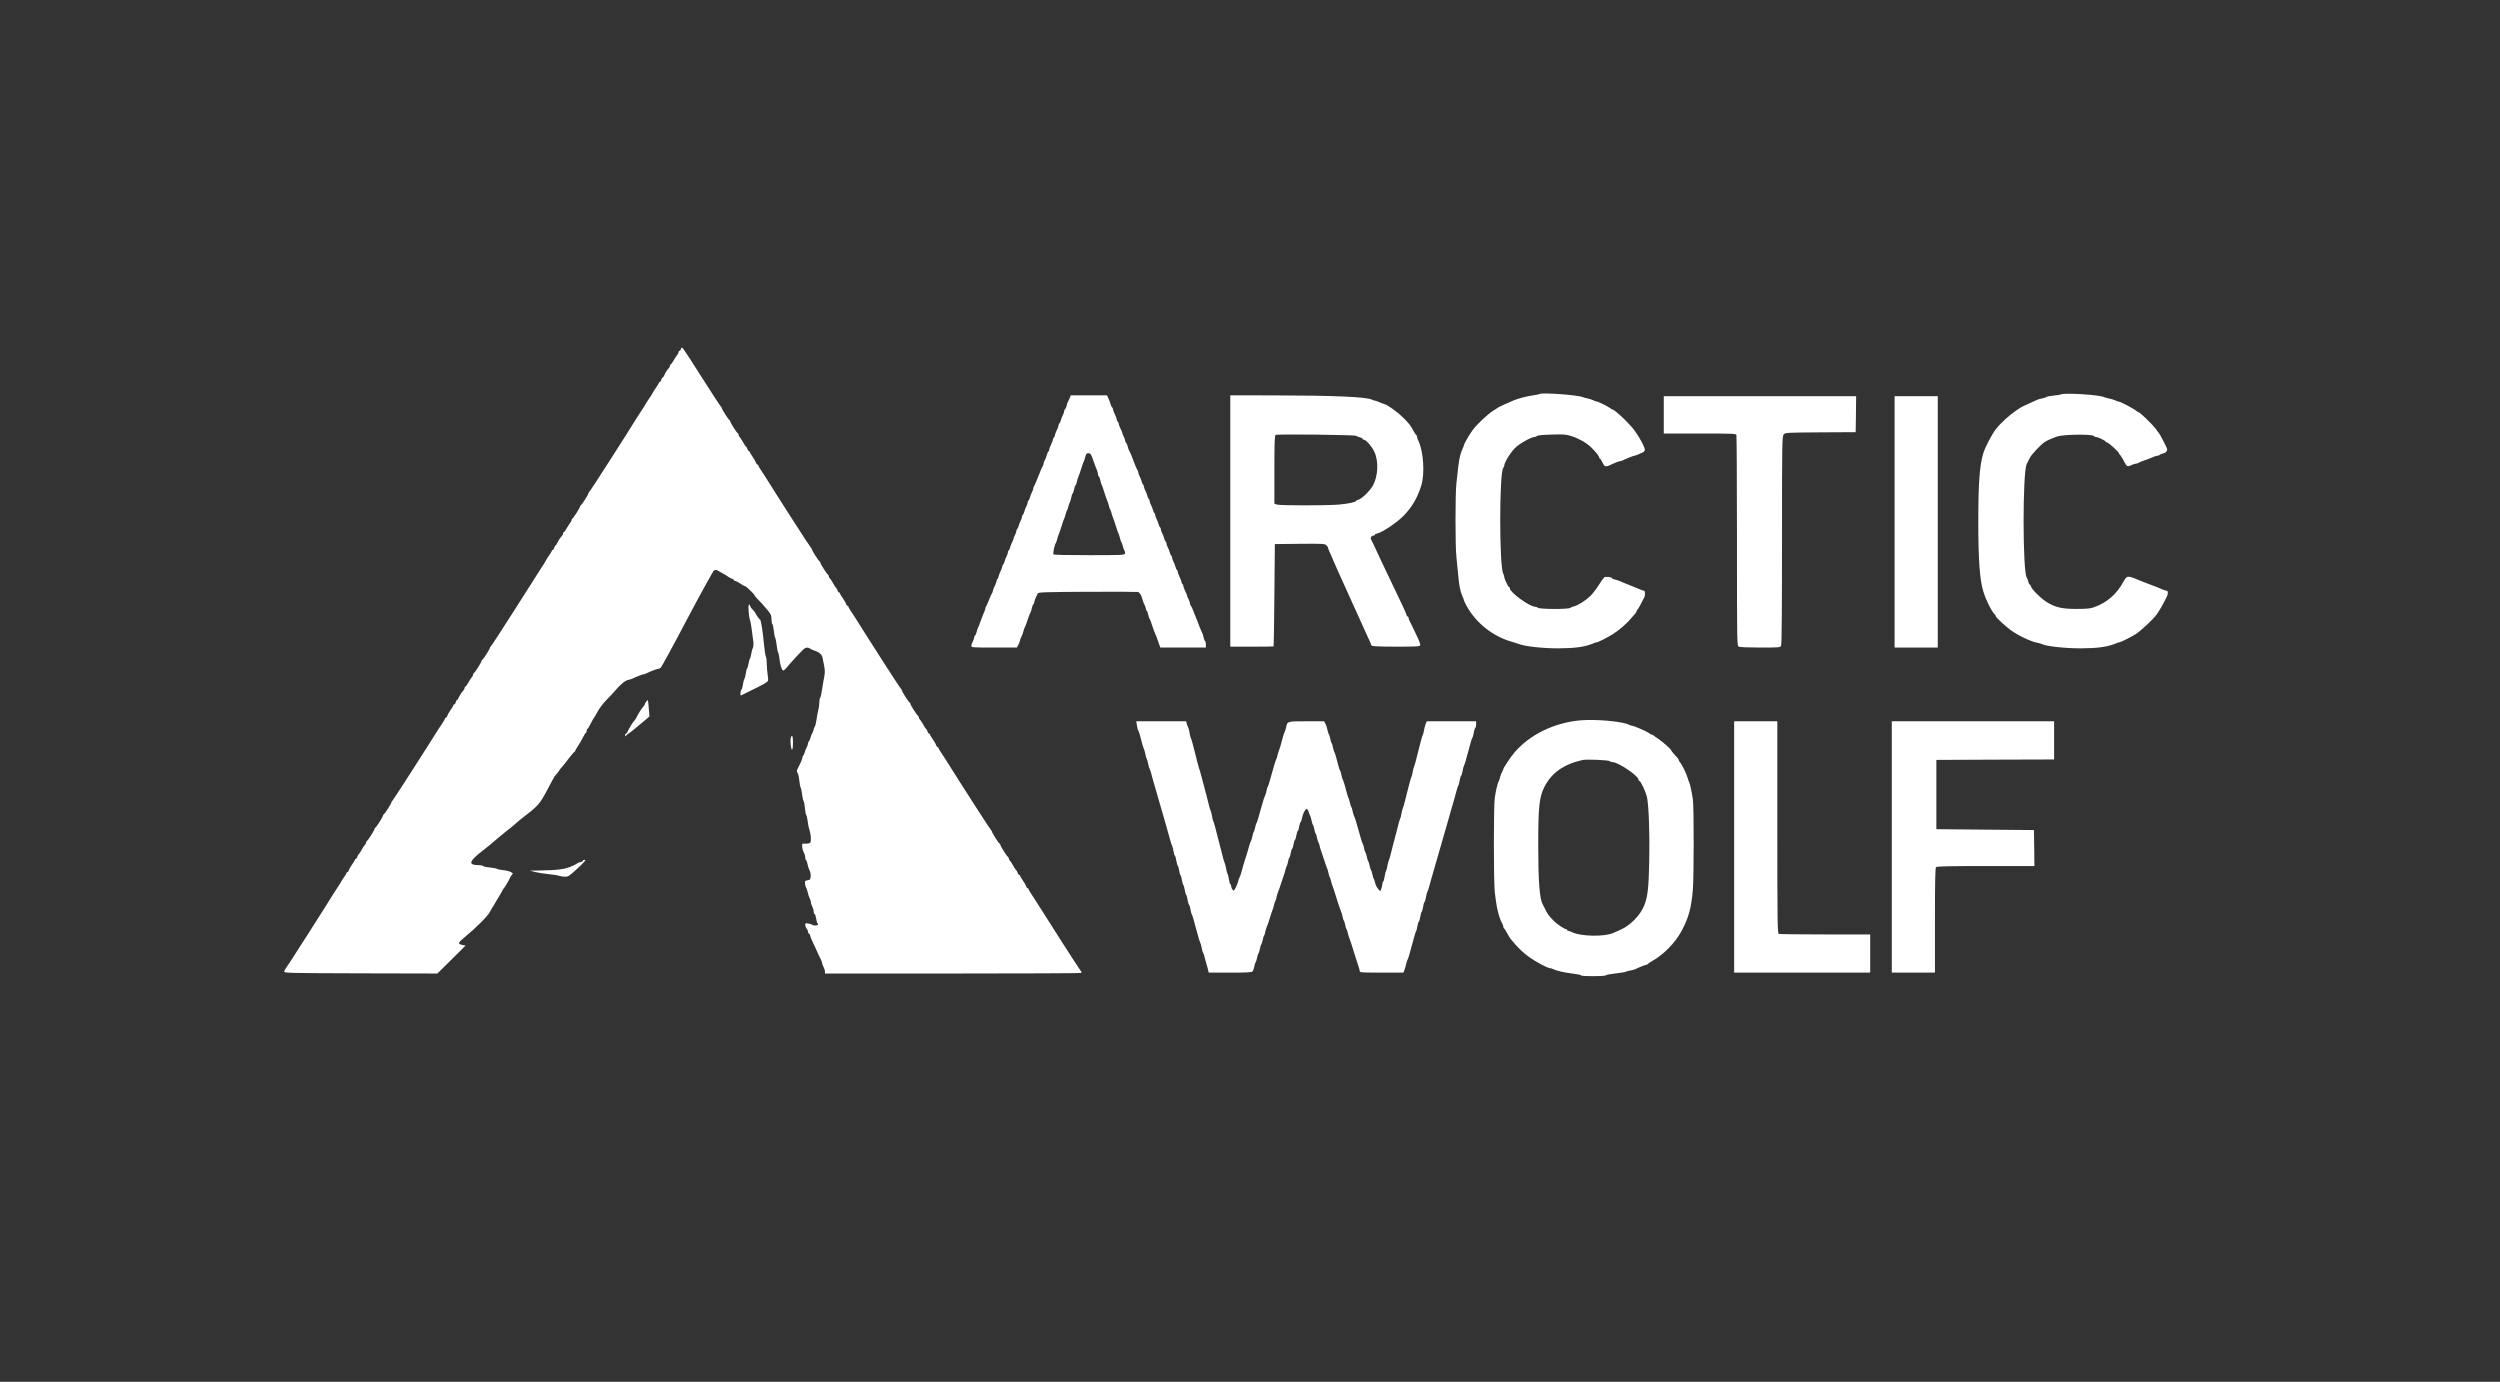 <svg width="3414" height="1887" viewBox="0 0 3414 1887" fill="none" xmlns="http://www.w3.org/2000/svg">
<rect x="0" y="0" width="3414" height="1887" fill="#333333" stroke="none"/>
<path d="M929.847 476.634C929.462 477.968 928.437 479.181 927.796 479.181C927.155 479.181 926.643 479.909 926.643 480.879C926.643 481.85 925.874 483.426 925.105 484.275C924.209 485.124 922.03 488.521 920.237 491.674C918.57 494.828 916.648 497.375 916.136 497.375C915.495 497.375 915.111 498.103 915.111 499.073C915.111 500.044 914.342 501.62 913.573 502.469C911.01 505.016 908.832 508.534 907.294 512.173C906.526 514.113 905.373 515.569 904.86 515.569C904.348 515.569 903.451 516.903 903.066 518.601C902.554 520.299 901.657 521.634 901.016 521.634C900.247 521.634 899.735 522.119 899.735 522.846C899.735 523.453 898.197 526 896.404 528.547C894.609 531.094 892.559 534.248 891.918 535.582C890.509 538.251 889.099 540.555 883.974 547.954C882.052 550.865 880.514 553.412 880.514 553.655C880.514 554.019 878.848 556.566 876.798 559.477C874.876 562.388 871.801 566.997 870.136 569.787C860.526 585.797 805.555 671.551 804.658 671.794C804.146 672.037 803.633 672.764 803.633 673.492C803.633 675.068 794.536 689.503 793.126 689.987C792.614 690.231 792.102 690.958 792.102 691.686C792.102 693.262 783.004 707.697 781.595 708.181C781.081 708.424 780.569 709.394 780.569 710.243C780.569 711.214 779.8 712.67 779.032 713.518C778.135 714.367 775.956 717.764 774.163 720.918C772.497 724.071 770.574 726.618 770.062 726.618C769.421 726.618 769.037 727.346 769.037 728.317C769.037 729.286 768.268 730.864 767.499 731.713C765.065 734.259 762.759 737.777 760.964 741.416C760.196 743.356 759.17 744.812 758.658 744.812C758.146 744.812 757.377 746.147 756.992 747.845C756.48 749.542 755.583 750.876 754.942 750.876C754.173 750.876 753.661 751.362 753.661 752.089C753.661 752.696 752.123 755.244 750.33 757.79C748.536 760.337 746.485 763.491 745.844 764.825C745.076 766.159 743.922 768.343 743.025 769.677C742.128 771.012 739.95 774.287 738.285 776.954C734.184 783.14 737.131 778.531 701.638 834.569C684.852 860.889 670.758 882.601 670.117 882.843C669.605 883.086 669.091 883.814 669.091 884.541C669.091 886.118 659.995 900.551 658.584 901.037C658.072 901.28 657.56 902.007 657.56 902.735C657.56 904.312 648.462 918.745 647.053 919.231C646.54 919.474 646.028 920.443 646.028 921.293C646.028 922.263 645.258 923.718 644.49 924.567C643.593 925.416 641.415 928.813 639.621 931.966C637.955 935.12 636.033 937.668 635.521 937.668C634.88 937.668 634.495 938.395 634.495 939.365C634.495 940.336 633.727 941.912 632.958 942.761C630.523 945.309 628.216 948.827 626.423 952.465C625.654 954.406 624.629 955.862 624.117 955.862C623.604 955.862 622.835 957.195 622.451 958.893C621.939 960.591 621.042 961.926 620.401 961.926C619.632 961.926 619.119 962.411 619.119 963.017C619.119 963.746 617.453 966.535 615.404 969.446C613.353 972.357 611.303 975.874 610.918 977.33C610.406 978.907 609.381 980.12 608.74 980.12C608.099 980.12 607.587 980.605 607.587 981.211C607.587 981.938 606.049 984.729 604.127 987.64C602.077 990.551 599.899 993.946 599.002 995.281C577.988 1028.88 536.344 1093.65 535.576 1093.89C535.063 1094.13 534.55 1094.86 534.55 1095.59C534.55 1097.17 525.453 1111.6 524.043 1112.09C523.531 1112.33 523.018 1113.06 523.018 1113.78C523.018 1115.36 513.921 1129.8 512.511 1130.28C511.998 1130.52 511.486 1131.25 511.486 1131.98C511.486 1133.55 502.388 1147.99 500.979 1148.47C500.466 1148.72 499.954 1149.69 499.954 1150.54C499.954 1151.51 499.186 1152.96 498.288 1153.81C497.391 1154.66 495.982 1156.72 495.085 1158.42C493.163 1162.18 490.6 1166.06 489.576 1166.91C489.062 1167.27 488.421 1168.73 487.909 1170.19C487.397 1171.76 486.372 1172.97 485.731 1172.97C485.09 1172.97 484.578 1173.46 484.578 1174.07C484.578 1174.79 482.912 1177.58 480.862 1180.5C478.811 1183.41 476.762 1186.92 476.377 1188.38C475.865 1189.96 474.839 1191.17 474.199 1191.17C473.558 1191.17 473.046 1191.65 473.046 1192.26C473.046 1192.99 471.38 1195.9 469.202 1198.81C467.151 1201.84 465.358 1204.51 465.358 1204.87C465.358 1205.36 463.692 1207.91 461.642 1210.82C459.72 1213.73 456.644 1218.34 454.979 1221.13C447.419 1233.74 390.527 1322.89 389.63 1323.38C389.117 1323.74 388.477 1325.08 388.22 1326.41C387.836 1328.84 388.605 1328.84 492.522 1329.2L597.209 1329.44L607.202 1319.62C612.713 1314.28 621.425 1305.67 626.423 1300.58L635.777 1291.23L631.805 1290.51C624.758 1289.05 625.014 1287.72 634.111 1280.2C650.897 1266.37 665.889 1251.21 669.091 1245.14C670.886 1241.75 672.551 1238.84 672.936 1238.47C673.321 1238.11 674.345 1236.53 675.114 1234.83C676.011 1233.14 678.446 1229.01 680.495 1225.74C682.674 1222.34 685.109 1218.34 685.749 1216.64C686.518 1215.06 687.544 1213.36 688.056 1213C689.081 1212.27 694.335 1203.42 697.154 1197.48C698.178 1195.41 699.588 1193.59 700.229 1193.59C700.997 1193.59 700.1 1192.62 698.434 1191.29C696.641 1190.08 692.156 1188.86 687.927 1188.38C683.828 1188.02 679.727 1187.17 678.958 1186.56C678.061 1185.95 673.704 1185.1 669.091 1184.62C664.607 1184.26 660.251 1183.28 659.61 1182.68C658.841 1181.95 656.791 1181.47 654.869 1181.47C638.467 1181.47 639.749 1176.61 659.866 1161.09C663.07 1158.66 666.657 1155.75 667.81 1154.78C673.321 1149.93 690.106 1135.98 693.181 1133.68C695.103 1132.34 699.204 1128.95 702.279 1126.28C705.354 1123.61 708.558 1120.82 709.326 1120.21C710.095 1119.48 713.555 1116.82 717.014 1114.15C734.697 1100.56 737.644 1097.17 747.382 1078.61C752.508 1068.78 757.121 1060.29 757.761 1059.57C758.402 1058.96 759.94 1057.02 761.349 1055.44C762.759 1053.87 763.912 1052.17 763.912 1051.8C763.912 1051.44 765.577 1049.38 767.499 1047.32C769.421 1045.13 771.856 1042.22 772.881 1040.77C777.109 1034.82 783.773 1026.82 784.67 1026.45C785.182 1026.21 785.694 1025.48 785.694 1025C785.694 1024.39 787.36 1021.6 789.283 1018.69C791.332 1015.78 794.28 1010.56 796.074 1007.05C797.74 1003.65 799.533 1000.74 800.046 1000.74C800.686 1000.74 801.071 999.648 801.071 998.435C801.071 997.101 801.583 995.766 802.224 995.281C802.993 994.917 805.043 991.521 806.965 987.64C808.886 983.88 810.681 980.483 811.193 980.12C811.578 979.756 813.884 975.996 816.191 971.63C818.497 967.263 823.623 960.47 827.723 956.346C831.695 952.344 837.333 946.279 840.151 943.004C847.583 934.271 853.735 929.298 858.09 928.449C860.141 927.964 862.704 927.236 863.857 926.629C867.829 924.567 877.824 920.687 879.233 920.687C879.874 920.687 881.54 920.201 882.821 919.474C887.049 917.29 897.044 913.408 898.709 913.408C899.606 913.408 901.272 912.681 902.298 911.832C903.322 910.983 919.723 881.024 938.559 845.121C957.523 809.34 973.925 779.502 975.206 778.895C976.615 778.167 978.41 778.167 980.075 779.138C986.61 782.534 995.195 787.75 995.835 788.477C996.22 788.962 997.758 789.69 999.424 790.175C1000.96 790.661 1002.24 791.631 1002.24 792.237C1002.24 792.844 1003.01 793.328 1003.91 793.328C1004.93 793.328 1008.14 794.906 1010.96 796.968C1013.9 798.908 1016.85 800.607 1017.62 800.607C1019.03 800.607 1030.43 811.644 1030.43 812.978C1030.43 813.584 1031.46 814.919 1032.74 816.132C1038.5 821.954 1044.53 828.503 1048.76 833.841C1052.73 838.693 1053.5 840.633 1053.5 845.484C1053.5 848.759 1054.01 851.67 1054.65 852.156C1055.29 852.519 1056.19 856.523 1056.7 861.01C1057.08 865.498 1057.98 870.107 1058.62 871.199C1059.26 872.291 1060.16 876.899 1060.67 881.508C1061.18 885.996 1062.08 890.363 1062.59 891.091C1063.23 891.818 1064.13 895.942 1064.52 900.188C1064.9 904.433 1066.18 909.892 1067.21 912.317C1069.51 917.412 1069.38 917.412 1078.48 906.737C1083.48 900.795 1090.91 892.91 1096.81 887.088C1100.14 883.934 1103.09 883.57 1106.67 885.996C1108.08 886.845 1110.64 888.058 1112.44 888.543C1118.33 890.242 1122.43 893.88 1123.2 897.884C1123.59 900.066 1124.61 905.282 1125.51 909.406C1126.66 915.47 1126.66 918.625 1125.51 924.567C1124.61 928.813 1123.33 936.575 1122.56 941.912C1121.79 947.249 1120.77 952.101 1120 952.829C1119.36 953.435 1118.85 956.346 1118.85 959.5C1118.85 962.532 1118.2 967.141 1117.44 969.81C1116.67 972.478 1115.51 978.421 1115 983.031C1114.36 987.64 1113.21 992.006 1112.44 992.734C1111.8 993.341 1111.16 994.796 1111.16 995.888C1111.16 996.858 1110.39 999.163 1109.36 1000.98C1108.34 1002.8 1107.18 1005.83 1106.67 1007.9C1106.16 1009.96 1105.26 1011.9 1104.62 1012.26C1103.98 1012.75 1103.47 1013.96 1103.47 1015.05C1103.47 1016.14 1102.7 1018.57 1101.67 1020.39C1100.65 1022.21 1099.5 1025.24 1098.98 1027.3C1098.47 1029.36 1097.57 1031.31 1096.93 1031.67C1096.29 1032.15 1095.78 1033.25 1095.78 1034.34C1095.78 1036.16 1093.6 1041.37 1089.63 1049.01C1087.96 1052.29 1087.84 1053.5 1089.12 1055.44C1090.02 1056.78 1091.17 1061.51 1091.55 1065.99C1091.94 1070.48 1092.83 1074.73 1093.35 1075.46C1093.99 1076.18 1094.88 1080.31 1095.27 1084.55C1095.78 1088.8 1096.68 1092.92 1097.32 1093.65C1097.96 1094.5 1098.73 1098.86 1099.24 1103.35C1099.63 1107.96 1100.39 1112.33 1101.03 1113.06C1101.67 1113.78 1102.44 1117.54 1102.96 1121.55C1103.34 1125.43 1104.49 1131.01 1105.52 1133.92C1106.54 1136.71 1107.31 1141.8 1107.31 1145.08C1107.31 1150.29 1106.93 1151.14 1104.49 1151.75C1102.83 1152.11 1100.14 1152.23 1098.34 1152.11C1095.4 1151.75 1095.14 1152.11 1095.52 1156.24C1095.65 1158.66 1096.68 1162.3 1097.7 1164.12C1098.73 1165.94 1099.63 1168.97 1099.63 1170.79C1099.63 1172.61 1100.14 1174.31 1100.78 1174.67C1101.42 1175.16 1102.32 1177.58 1102.83 1180.25C1103.34 1183.04 1104.49 1186.8 1105.65 1188.74C1106.67 1190.68 1107.31 1194.32 1107.06 1196.87C1106.67 1200.87 1106.16 1201.6 1102.83 1202.09C1099.37 1202.69 1098.98 1203.05 1099.37 1206.94C1099.63 1209.24 1100.39 1211.67 1100.91 1212.4C1101.55 1213 1102.32 1215.79 1102.96 1218.34C1103.47 1221.01 1104.62 1224.52 1105.52 1226.22C1106.54 1227.92 1107.31 1230.59 1107.31 1231.92C1107.31 1233.38 1108.21 1236.17 1109.24 1237.99C1110.26 1239.93 1111.16 1242.96 1111.16 1244.78C1111.16 1246.72 1111.67 1248.18 1112.44 1248.18C1113.08 1248.18 1113.98 1250.97 1114.49 1254.24C1115 1257.64 1115.9 1260.67 1116.41 1261.03C1117.05 1261.4 1117.31 1262.25 1116.92 1262.85C1115.9 1264.19 1110.77 1264.31 1109.24 1262.85C1108.47 1262.37 1106.03 1261.52 1103.85 1261.15C1100.14 1260.43 1099.63 1260.67 1099.63 1263.09C1099.63 1264.55 1100.52 1266.86 1101.55 1268.07C1102.57 1269.4 1103.47 1271.46 1103.47 1272.68C1103.47 1273.89 1103.98 1274.86 1104.62 1274.86C1105.26 1274.86 1106.16 1276.32 1106.54 1278.26C1107.06 1280.08 1108.21 1283.35 1109.36 1285.41C1110.39 1287.6 1112.05 1291.23 1113.21 1293.66C1118.08 1304.58 1119.36 1307.25 1121.02 1310.28C1121.92 1311.98 1122.69 1314.28 1122.69 1315.25C1122.69 1316.22 1123.59 1318.65 1124.61 1320.47C1125.64 1322.41 1126.53 1325.2 1126.53 1326.65V1329.44H1300.03C1395.49 1329.44 1474.55 1329.08 1475.7 1328.71C1476.85 1328.23 1477.37 1327.5 1476.73 1327.14C1475.83 1326.65 1432.78 1259.46 1413.17 1228.16C1412.27 1226.83 1410.1 1223.43 1408.17 1220.52C1406.12 1217.61 1404.59 1214.82 1404.59 1214.09C1404.59 1213.49 1404.07 1213 1403.43 1213C1402.79 1213 1401.77 1211.79 1401.25 1210.21C1400.87 1208.76 1398.82 1205.24 1396.77 1202.33C1394.72 1199.42 1393.05 1196.63 1393.05 1195.9C1393.05 1195.29 1392.54 1194.81 1391.9 1194.81C1391.26 1194.81 1390.23 1193.59 1389.72 1192.02C1389.21 1190.56 1388.57 1189.11 1388.06 1188.74C1387.03 1187.89 1384.47 1184.01 1382.55 1180.25C1381.65 1178.55 1380.24 1176.49 1379.34 1175.64C1378.45 1174.79 1377.68 1173.34 1377.68 1172.37C1377.68 1171.52 1377.17 1170.55 1376.65 1170.31C1375.24 1169.82 1366.14 1155.39 1366.14 1153.81C1366.14 1153.08 1365.63 1152.36 1365.12 1152.11C1363.71 1151.63 1354.61 1137.19 1354.61 1135.62C1354.61 1134.89 1354.1 1134.16 1353.59 1133.92C1352.82 1133.68 1311.18 1068.91 1290.16 1035.31C1289.26 1033.97 1287.09 1030.58 1285.16 1027.67C1283.11 1024.75 1281.58 1021.97 1281.58 1021.24C1281.58 1020.63 1281.06 1020.15 1280.42 1020.15C1279.78 1020.15 1278.76 1018.93 1278.24 1017.36C1277.86 1015.9 1275.81 1012.38 1273.76 1009.47C1271.71 1006.56 1270.04 1003.77 1270.04 1003.04C1270.04 1002.44 1269.53 1001.95 1268.89 1001.95C1268.25 1001.95 1267.23 1000.74 1266.71 999.163C1266.2 997.707 1265.56 996.252 1265.05 995.888C1264.02 995.039 1261.46 991.157 1259.54 987.397C1258.64 985.699 1257.23 983.637 1256.33 982.789C1255.44 981.938 1254.67 980.483 1254.67 979.513C1254.67 978.664 1254.16 977.694 1253.64 977.451C1252.23 976.965 1243.14 962.532 1243.14 960.955C1243.14 960.228 1242.62 959.5 1242.11 959.257C1240.7 958.773 1231.6 944.338 1231.6 942.761C1231.6 942.034 1231.09 941.306 1230.58 941.063C1229.81 940.821 1188.17 876.051 1167.15 842.453C1166.25 841.118 1164.08 837.722 1162.16 834.811C1160.1 831.9 1158.57 829.11 1158.57 828.383C1158.57 827.776 1158.05 827.291 1157.41 827.291C1156.77 827.291 1155.75 826.078 1155.24 824.501C1154.85 823.046 1152.8 819.528 1150.75 816.617C1148.7 813.706 1147.04 810.916 1147.04 810.189C1147.04 809.582 1146.52 809.097 1145.88 809.097C1145.24 809.097 1144.22 807.884 1143.7 806.307C1143.19 804.852 1142.55 803.396 1142.04 803.032C1141.01 802.183 1138.45 798.303 1136.53 794.542C1135.63 792.844 1134.22 790.782 1133.32 789.933C1132.43 789.084 1131.66 787.628 1131.66 786.658C1131.66 785.809 1131.15 784.839 1130.63 784.596C1129.22 784.111 1120.13 769.677 1120.13 768.101C1120.13 767.372 1119.61 766.645 1119.1 766.402C1117.69 765.917 1108.59 751.483 1108.59 749.907C1108.59 749.178 1108.08 748.451 1107.57 748.209C1106.8 747.965 1065.16 683.196 1044.14 649.597C1043.25 648.263 1041.07 644.866 1039.14 641.955C1037.1 639.045 1035.56 636.255 1035.56 635.527C1035.56 634.92 1035.04 634.436 1034.4 634.436C1033.76 634.436 1032.74 633.223 1032.23 631.646C1031.84 630.191 1029.79 626.674 1027.74 623.763C1025.69 620.85 1024.03 618.061 1024.03 617.333C1024.03 616.728 1023.51 616.242 1022.74 616.242C1022.1 616.242 1021.21 614.908 1020.69 613.21C1020.31 611.511 1019.54 610.177 1019.03 610.177C1018.64 610.177 1016.72 607.631 1015.06 604.476C1013.26 601.323 1011.08 597.927 1010.31 597.078C1009.42 596.229 1008.65 594.774 1008.65 593.803C1008.65 592.954 1008.14 591.983 1007.62 591.741C1006.21 591.256 997.117 576.822 997.117 575.245C997.117 574.518 996.605 573.789 996.091 573.547C994.682 573.062 985.584 558.628 985.584 557.051C985.584 556.323 985.072 555.596 984.56 555.353C983.919 555.11 972.643 537.766 959.317 516.782C946.119 495.798 934.202 477.604 933.049 476.27C930.871 474.087 930.744 474.087 929.847 476.634Z" fill="white"/>
<path d="M2102.66 538.007C2102.28 538.371 2098.3 539.22 2093.83 539.826C2084.72 541.161 2073.96 543.95 2067.04 546.74C2060.77 549.287 2046.02 556.08 2045.26 556.807C2044.87 557.171 2042.05 559.112 2038.85 561.053C2031.55 565.662 2016.3 579.974 2011.18 587.131C2006.56 593.438 1999.13 606.295 1999.13 607.992C1999.13 608.721 1998.23 610.905 1997.21 612.965C1994.52 618.667 1992.6 626.551 1991.32 638.074C1990.67 643.774 1989.65 653.599 1988.88 659.906C1987.21 674.704 1987.21 745.539 1988.88 760.578C1989.52 766.886 1990.67 778.045 1991.32 785.445C1992.47 799.635 1994.39 808.49 1997.34 814.796C1998.37 816.858 1999.13 819.042 1999.13 819.769C1999.13 820.376 2000.93 824.015 2003.1 828.017C2015.91 850.82 2037.83 868.287 2062.94 875.929C2067.69 877.262 2072.69 878.96 2074.09 879.446C2082.42 882.72 2106.39 885.389 2127.9 885.389C2150.84 885.268 2164.3 883.448 2175.57 878.718C2177.76 877.747 2180.06 877.02 2180.83 877.02C2182.49 877.02 2195.81 870.227 2202.35 866.103C2211.58 860.281 2222.22 850.942 2228.49 843.179C2230.29 840.996 2232.46 838.449 2233.36 837.599C2234.13 836.63 2234.9 835.417 2234.9 834.688C2234.9 834.082 2235.67 832.748 2236.56 831.899C2237.33 831.05 2239.38 827.533 2241.05 824.258C2242.72 820.862 2244.51 817.223 2245.28 816.131C2246.82 813.22 2246.82 806.67 2245.02 806.67C2243.87 806.67 2239.9 805.093 2229.14 800.606C2227.73 799.999 2223.75 798.422 2220.17 796.967C2216.7 795.633 2212.86 794.056 2211.83 793.449C2210.68 792.842 2207.99 791.994 2205.68 791.509C2203.37 791.145 2201.59 790.296 2201.59 789.689C2201.59 787.991 2192.61 787.021 2190.69 788.476C2189.67 789.325 2186.34 794.056 2183.13 799.15C2179.93 804.366 2174.81 810.916 2171.86 813.827C2165.45 820.013 2154.82 826.804 2149.56 828.017C2147.51 828.503 2145.07 829.473 2144.05 830.201C2141.36 832.141 2102.28 832.021 2100.1 829.959C2099.34 829.231 2097.54 828.503 2096.25 828.503C2088.83 828.503 2061.92 808.975 2061.92 803.637C2061.92 802.668 2061.4 801.819 2060.89 801.819C2059.62 801.819 2054.23 790.417 2054.23 787.749C2054.23 786.778 2053.58 784.838 2052.82 783.382C2047.31 773.557 2047.31 644.138 2052.95 638.801C2053.58 638.194 2054.23 636.739 2054.23 635.648C2054.23 631.645 2063.45 616.847 2069.48 611.268C2075.37 605.567 2091.01 596.835 2095.23 596.835C2096.39 596.835 2097.93 596.228 2098.83 595.379C2099.84 594.408 2107.02 593.802 2118.93 593.438C2135.85 592.953 2138.41 593.195 2146.23 595.622C2155.97 598.775 2166.48 604.719 2172.5 610.54C2178.91 616.726 2183.64 622.669 2183.64 624.368C2183.64 625.217 2184.16 625.944 2184.67 625.944C2185.32 625.944 2186.84 628.37 2188.25 631.403C2190.83 637.346 2192.61 637.952 2198.64 635.163C2204.53 632.252 2211.46 629.583 2212.98 629.583C2213.76 629.583 2215.42 629.097 2216.7 628.37C2220.42 626.43 2230.8 622.306 2232.09 622.306C2233.11 622.306 2239.38 619.758 2243.87 617.575C2244.89 616.969 2246.04 615.634 2246.18 614.543C2246.82 611.874 2239.9 598.653 2232.46 588.344C2225.93 579.125 2205.05 559.233 2201.97 559.233C2201.59 559.233 2200.17 558.506 2199.15 557.535C2196.46 555.352 2182.37 548.317 2180.57 548.317C2179.81 548.317 2177.62 547.589 2175.7 546.619C2173.77 545.649 2170.32 544.557 2168.01 544.072C2165.7 543.708 2162.63 542.859 2161.23 542.252C2154.3 539.341 2105.1 535.824 2102.66 538.007Z" fill="white"/>
<path d="M2814.7 538.493C2813.3 539.1 2808.31 539.949 2803.56 540.313C2798.82 540.798 2794.6 541.647 2794.21 542.254C2793.82 542.739 2791.51 543.588 2788.95 544.073C2786.39 544.437 2783.32 545.286 2782.17 545.892C2781.02 546.377 2775.51 548.925 2769.86 551.472C2764.22 554.019 2759.35 556.445 2758.97 556.809C2758.59 557.173 2755.51 559.234 2751.93 561.539C2744.88 566.148 2732.19 577.671 2726.04 585.434C2720.79 591.863 2711.05 610.177 2708.48 618.668C2703.36 635.042 2701.56 660.151 2701.56 711.456C2701.56 764.705 2703.49 791.752 2708.48 807.884C2712.07 819.528 2719.5 834.447 2724.12 839.177C2724.89 840.026 2725.65 841.24 2725.65 841.725C2725.65 843.181 2737.7 854.461 2745.52 860.282C2755.76 867.803 2772.81 875.93 2782.04 877.749C2784.47 878.112 2787.29 878.961 2788.44 879.568C2794.34 882.601 2819.96 885.39 2841.62 885.39C2864.56 885.269 2878 883.449 2889.29 878.719C2891.46 877.749 2893.77 877.021 2894.53 877.021C2895.95 877.021 2908.63 870.714 2915.69 866.469C2923.11 861.98 2940.28 845.97 2945.41 838.813C2949.51 832.871 2955.15 822.925 2959.12 814.555C2961.04 810.674 2960.78 806.671 2958.61 806.671C2957.46 806.671 2954.76 805.702 2944.13 801.213C2942.08 800.364 2937.08 798.423 2933.23 797.089C2929.39 795.634 2925.03 793.936 2923.62 793.329C2905.18 785.566 2904.67 785.566 2900.04 793.936C2890.31 811.766 2877.11 823.167 2858.91 829.474C2854.56 831.051 2848.79 831.536 2835.86 831.536C2816.63 831.536 2808.31 829.838 2796.77 823.289C2788.95 818.921 2774.61 805.216 2773.58 801.092C2773.19 799.515 2772.3 798.181 2771.78 798.181C2771.15 798.181 2770.25 796.361 2769.86 794.178C2769.35 792.116 2768.46 789.69 2767.81 788.963C2762.05 782.17 2761.91 644.503 2767.68 633.708C2768.32 632.374 2770.25 628.735 2771.91 625.339C2774.48 620.245 2786.39 607.63 2792.41 603.506C2795.49 601.444 2802.79 598.291 2809.58 595.987C2817.65 593.196 2856.35 592.712 2859.17 595.258C2859.95 596.107 2861.48 596.836 2862.51 596.836C2865.07 596.836 2875.58 601.929 2875.58 603.142C2875.58 603.628 2876.34 604.113 2877.24 604.113C2879.04 604.113 2893.51 617.092 2893.51 618.789C2893.51 619.274 2894.28 620.487 2895.31 621.336C2896.21 622.307 2898.63 626.189 2900.56 629.949C2904.14 637.347 2905.3 637.832 2910.94 635.042C2912.99 634.073 2915.55 633.222 2916.7 633.222C2917.74 633.222 2919.14 632.738 2919.91 632.253C2920.55 631.646 2924.77 629.827 2929.39 628.371C2934 626.794 2939.13 624.732 2940.93 623.883C2942.71 623.034 2945.15 622.307 2946.3 622.307C2947.46 622.307 2948.74 621.821 2949.25 621.215C2949.64 620.609 2951.69 619.759 2953.74 619.274C2957.83 618.425 2960.14 615.636 2959.25 612.603C2958.48 610.177 2949.51 592.712 2948.61 591.983C2948.22 591.62 2946.18 588.952 2944.13 585.919C2940.03 580.218 2922.21 562.874 2920.42 562.874C2919.77 562.874 2918.5 562.145 2917.6 561.296C2914.27 558.264 2895.56 548.318 2893 548.318C2892.23 548.318 2890.05 547.59 2888.26 546.62C2886.46 545.771 2882.75 544.679 2880.06 544.194C2877.49 543.709 2874.29 542.86 2873.14 542.254C2867.24 539.221 2820.48 536.189 2814.7 538.493Z" fill="white"/>
<path d="M1460.97 543.102C1460.2 545.043 1459.17 547.347 1458.53 548.318C1457.89 549.409 1456.99 551.956 1456.61 554.14C1456.1 556.202 1455.07 558.264 1454.43 558.627C1453.79 559.113 1453.28 560.326 1453.28 561.417C1453.28 562.508 1452.51 564.935 1451.48 566.754C1450.46 568.574 1449.3 571.605 1448.79 573.667C1448.28 575.73 1447.38 577.671 1446.74 578.034C1446.1 578.52 1445.59 579.733 1445.59 580.824C1445.46 581.916 1444.44 585.069 1443.03 587.737C1441.62 590.406 1440.59 593.559 1440.46 594.652C1440.46 595.743 1439.95 597.077 1439.18 597.441C1438.54 597.805 1437.9 599.139 1437.9 600.231C1437.77 601.323 1436.75 604.476 1435.34 607.145C1433.93 609.813 1432.9 612.966 1432.78 614.058C1432.78 615.15 1432.26 616.363 1431.62 616.848C1430.98 617.212 1430.09 619.153 1429.57 621.215C1429.06 623.277 1427.91 626.309 1426.88 628.128C1425.86 629.947 1425.09 632.252 1425.09 633.344C1425.09 634.314 1424.57 635.649 1424.06 636.376C1423.42 636.982 1420.73 643.168 1418.04 650.203C1415.35 657.238 1412.66 663.425 1412.02 664.152C1411.51 664.758 1410.99 666.093 1410.99 667.184C1410.99 668.155 1410.22 670.46 1409.2 672.279C1408.17 674.098 1407.02 677.13 1406.51 679.192C1406 681.254 1405.1 683.195 1404.46 683.559C1403.82 684.044 1403.3 685.257 1403.3 686.349C1403.3 687.44 1402.54 689.867 1401.51 691.685C1400.49 693.505 1399.33 696.537 1398.82 698.599C1398.31 700.662 1397.41 702.602 1396.77 702.966C1396.13 703.451 1395.62 704.664 1395.62 705.755C1395.62 706.848 1394.85 709.273 1393.82 711.092C1392.8 712.912 1391.64 715.945 1391.13 718.005C1390.62 720.067 1389.72 722.009 1389.08 722.373C1388.44 722.858 1387.93 724.071 1387.93 725.162C1387.93 726.254 1387.03 728.801 1386.01 730.742C1384.98 732.561 1384.08 734.744 1384.08 735.593C1384.08 736.321 1383.32 738.383 1382.29 740.203C1381.27 742.021 1380.11 745.054 1379.6 747.116C1379.09 749.178 1378.19 751.118 1377.55 751.483C1376.91 751.968 1376.4 753.18 1376.4 754.273C1376.4 755.364 1375.63 757.79 1374.6 759.609C1373.58 761.428 1372.42 764.461 1371.91 766.523C1371.4 768.585 1370.5 770.525 1369.86 770.89C1369.22 771.374 1368.71 772.588 1368.71 773.679C1368.58 774.771 1367.56 777.925 1366.15 780.593C1364.74 783.262 1363.71 786.415 1363.58 787.506C1363.58 788.598 1363.07 789.933 1362.3 790.297C1361.66 790.66 1361.02 791.995 1361.02 793.086C1360.89 794.177 1359.87 797.332 1358.46 800C1357.05 802.668 1356.02 805.7 1355.89 806.792C1355.89 807.762 1355.38 809.096 1354.87 809.824C1354.23 810.431 1352.44 814.433 1350.77 818.8C1349.1 823.166 1347.31 827.17 1346.67 827.776C1346.16 828.503 1345.64 829.716 1345.64 830.687C1345.64 831.657 1344.88 834.083 1343.85 836.145C1342.95 838.329 1340.77 843.544 1339.24 847.91C1337.7 852.277 1336.03 856.643 1335.39 857.614C1334.88 858.705 1333.98 861.252 1333.6 863.436C1333.09 865.498 1332.06 867.56 1331.42 867.924C1330.78 868.409 1330.27 869.622 1330.27 870.713C1330.27 871.805 1329.37 874.353 1328.35 876.293C1327.32 878.112 1326.42 880.781 1326.42 881.994C1326.42 884.177 1327.96 884.298 1357.56 884.298H1388.7L1390.88 880.053C1392.03 877.626 1393.05 875.08 1393.05 874.231C1393.05 873.382 1393.82 871.32 1394.85 869.5C1395.87 867.681 1397.03 864.407 1397.54 862.223C1398.05 860.039 1398.82 857.614 1399.33 857.007C1399.84 856.279 1401.64 851.67 1403.3 846.697C1404.84 841.724 1406.64 836.994 1407.28 836.387C1407.79 835.66 1408.56 833.112 1409.07 830.565C1409.58 828.139 1410.48 825.714 1411.12 825.35C1411.76 824.986 1412.27 823.894 1412.27 822.803C1412.27 821.226 1414.71 815.04 1417.27 810.309C1418.17 808.733 1427.27 808.491 1484.8 808.127C1521.32 808.005 1552.45 808.127 1553.86 808.369C1556.43 808.976 1558.73 812.857 1560.4 819.286C1560.91 821.226 1562.06 824.259 1562.96 825.956C1563.99 827.654 1564.75 830.081 1564.75 831.172C1564.75 832.263 1565.27 833.476 1565.91 833.84C1566.55 834.205 1567.45 836.63 1567.96 839.056C1568.47 841.603 1569.24 844.151 1569.75 844.878C1570.39 845.484 1572.19 850.215 1573.73 855.188C1575.39 860.161 1577.19 864.77 1577.56 865.498C1578.09 866.104 1579.75 870.713 1581.41 875.444L1584.48 884.298H1615.62H1646.76V880.174C1646.76 877.87 1646.25 875.686 1645.61 875.322C1644.97 874.959 1644.07 872.533 1643.56 870.107C1643.05 867.56 1642.27 864.891 1641.76 864.285C1641.25 863.556 1639.46 859.554 1637.79 855.188C1636.25 850.821 1634.2 845.606 1633.3 843.665C1632.41 841.603 1630.62 837.236 1629.47 833.962C1628.18 830.565 1626.64 827.412 1626 826.805C1625.49 826.077 1624.98 824.743 1624.98 823.773C1624.98 822.681 1624.08 820.255 1623.06 818.315C1622.03 816.495 1621.13 814.313 1621.13 813.464C1621.01 812.735 1619.98 809.946 1618.57 807.278C1617.16 804.609 1616.13 801.456 1616.01 800.363C1616.01 799.272 1615.5 797.938 1614.72 797.574C1614.08 797.21 1613.45 795.876 1613.45 794.784C1613.32 793.692 1612.3 790.539 1610.89 787.871C1609.47 785.202 1608.45 782.049 1608.32 780.957C1608.32 779.865 1607.81 778.652 1607.16 778.167C1606.53 777.803 1605.63 775.863 1605.11 773.801C1604.6 771.739 1603.45 768.706 1602.43 766.887C1601.4 765.068 1600.63 762.642 1600.63 761.55C1600.63 760.458 1600.12 759.246 1599.48 758.76C1598.84 758.397 1597.94 756.456 1597.43 754.393C1596.92 752.331 1595.77 749.3 1594.74 747.48C1593.72 745.661 1592.94 743.234 1592.94 742.143C1592.94 741.052 1592.43 739.839 1591.79 739.354C1591.14 738.99 1590.26 737.048 1589.74 734.986C1589.23 732.926 1588.07 729.893 1587.05 728.073C1586.02 726.254 1585.26 723.828 1585.26 722.736C1585.26 721.645 1584.75 720.432 1584.11 719.947C1583.46 719.583 1582.56 717.642 1582.05 715.58C1581.55 713.518 1580.39 710.486 1579.36 708.666C1578.34 706.848 1577.56 704.421 1577.56 703.33C1577.56 702.238 1577.06 701.025 1576.41 700.54C1575.77 700.176 1574.88 698.235 1574.36 696.173C1573.85 694.111 1572.7 691.079 1571.68 689.26C1570.65 687.44 1569.88 685.014 1569.88 683.923C1569.88 682.832 1569.37 681.619 1568.73 681.133C1568.09 680.77 1567.19 678.828 1566.68 676.766C1566.16 674.704 1565.01 671.673 1563.99 669.853C1562.96 668.033 1562.19 665.607 1562.19 664.516C1562.19 663.425 1561.68 662.211 1561.04 661.727C1560.4 661.362 1559.5 659.422 1558.99 657.36C1558.48 655.298 1557.32 652.265 1556.3 650.446C1555.27 648.626 1554.5 646.322 1554.5 645.352C1554.5 644.26 1553.99 642.926 1553.48 642.32C1552.84 641.591 1551.04 637.589 1549.38 633.223C1546.3 624.61 1543.48 617.939 1541.82 615.029C1541.18 613.937 1540.28 611.39 1539.9 609.207C1539.38 607.145 1538.36 605.083 1537.72 604.718C1537.08 604.234 1536.56 603.021 1536.56 601.929C1536.56 600.838 1535.67 598.29 1534.64 596.35C1533.62 594.53 1532.72 592.347 1532.72 591.497C1532.59 590.77 1531.57 587.98 1530.16 585.312C1528.75 582.644 1527.72 579.489 1527.6 578.398C1527.6 577.307 1527.08 575.972 1526.31 575.609C1525.67 575.245 1525.03 573.911 1525.03 572.819C1524.9 571.727 1523.88 568.574 1522.47 565.905C1521.06 563.237 1520.04 560.083 1519.91 558.991C1519.91 557.9 1519.4 556.687 1518.75 556.323C1518.11 555.959 1517.22 554.14 1516.7 552.32C1516.32 550.38 1514.91 546.862 1513.76 544.315L1511.71 539.827H1486.98H1462.25L1460.97 543.102ZM1492.87 628.371C1494.54 633.344 1496.71 639.166 1497.74 641.349C1498.64 643.411 1499.41 646.201 1499.41 647.535C1499.41 648.99 1499.92 650.325 1500.56 650.688C1501.2 651.052 1502.1 653.357 1502.61 655.783C1502.99 658.209 1503.89 661.12 1504.53 662.211C1505.17 663.303 1506.84 668.276 1508.38 673.249C1509.91 678.222 1511.71 683.195 1512.22 684.165C1512.73 685.257 1513.63 687.925 1514.14 690.23C1514.65 692.534 1515.55 694.96 1516.06 695.689C1516.58 696.295 1517.47 698.842 1517.98 701.146C1518.5 703.451 1519.4 706.119 1520.04 707.211C1520.55 708.181 1522.21 713.154 1523.75 718.127C1525.29 723.1 1527.08 728.073 1527.6 729.044C1528.11 730.135 1529.01 732.804 1529.52 735.108C1530.03 737.413 1530.93 739.839 1531.44 740.566C1531.95 741.172 1532.85 743.72 1533.36 746.025C1533.87 748.329 1534.9 751.118 1535.67 752.211C1536.44 753.302 1536.56 755.122 1536.18 756.213C1535.41 757.911 1530.54 758.153 1487.36 758.153C1455.33 758.153 1439.05 757.79 1438.54 756.941C1437.64 755.486 1440.21 743.841 1441.75 741.779C1442.26 741.052 1443.15 738.626 1443.67 736.321C1444.18 734.017 1445.08 731.348 1445.59 730.257C1446.1 729.286 1447.9 724.313 1449.43 719.34C1450.97 714.367 1452.64 709.394 1453.15 708.424C1453.79 707.332 1454.69 704.664 1455.2 702.359C1455.71 700.055 1456.61 697.507 1457.12 696.902C1457.63 696.173 1458.53 693.747 1459.04 691.443C1459.56 689.138 1460.45 686.592 1460.97 685.985C1461.48 685.257 1462.37 682.467 1462.89 679.677C1463.4 676.766 1464.17 674.219 1464.81 673.855C1465.45 673.491 1466.22 671.066 1466.73 668.397C1467.24 665.729 1468.01 663.303 1468.65 662.94C1469.17 662.576 1470.06 660.392 1470.58 657.966C1470.96 655.541 1471.86 652.63 1472.5 651.537C1473.01 650.446 1474.8 645.473 1476.34 640.5C1477.88 635.527 1479.67 630.433 1480.31 629.341C1480.95 628.128 1481.47 626.672 1481.47 626.066C1481.47 625.459 1482.11 623.398 1482.75 621.699C1483.64 619.395 1484.8 618.546 1486.85 618.91C1489.28 619.153 1490.31 620.972 1492.87 628.371Z" fill="white"/>
<path d="M1680.07 711.456V883.085H1709.55C1725.83 883.085 1739.15 882.964 1739.27 882.721C1739.53 882.599 1739.91 851.064 1740.3 812.735L1740.93 742.992L1774.77 742.628C1804.88 742.386 1808.86 742.507 1811.03 744.327C1812.32 745.539 1813.34 746.874 1813.34 747.48C1813.34 748.087 1814.37 750.876 1815.64 753.666C1816.93 756.456 1819.1 761.186 1820.25 764.219C1821.54 767.25 1823.34 771.254 1824.23 773.316C1825.12 775.256 1826.54 778.289 1827.17 779.987C1831.53 789.69 1834.1 795.39 1835.12 797.574C1835.76 798.908 1837.42 802.668 1838.97 806.065C1840.51 809.34 1842.17 813.22 1842.81 814.555C1843.44 815.889 1845.12 819.649 1846.65 823.046C1848.19 826.321 1849.85 830.201 1850.49 831.536C1851.14 832.87 1852.8 836.63 1854.34 840.026C1855.88 843.302 1857.55 847.182 1858.19 848.517C1858.82 849.851 1860.49 853.611 1862.02 857.007C1863.56 860.283 1865.23 864.163 1865.87 865.498C1870.62 875.564 1872.28 879.446 1872.28 880.417C1872.28 882.599 1878.18 883.085 1908.28 883.085C1934.81 883.085 1938.78 882.843 1939.42 881.144C1939.8 880.174 1938.27 875.322 1935.83 870.591C1933.53 865.74 1930.58 859.676 1929.42 857.007C1928.27 854.339 1926.35 850.7 1925.32 848.881C1924.42 847.182 1923.53 844.878 1923.53 843.786C1923.53 842.695 1923.02 841.846 1922.25 841.846C1921.61 841.846 1920.97 841.24 1920.97 840.511C1920.97 839.905 1919.81 836.751 1918.28 833.598C1916.86 830.445 1914.81 825.957 1913.66 823.652C1912.64 821.348 1909.95 815.889 1907.9 811.522C1905.85 807.156 1903.28 801.941 1902.39 799.999C1901.37 797.938 1898.81 792.479 1896.62 787.871C1894.32 783.14 1891.76 777.682 1890.86 775.741C1889.84 773.679 1887.4 768.585 1885.35 764.219C1883.3 759.852 1880.6 754.151 1879.45 751.483C1876.89 746.025 1873.69 739.11 1872.14 736.199C1871.13 734.017 1873.04 731.469 1875.74 731.469C1876.63 731.469 1877.4 730.984 1877.4 730.378C1877.4 729.771 1878.82 728.922 1880.6 728.558C1888.3 726.739 1908.03 713.397 1917.13 703.937C1928.41 692.171 1935.19 680.648 1940.7 663.789C1945.95 647.899 1944.04 616.484 1936.99 602.05C1935.97 599.988 1935.07 597.441 1935.07 596.47C1935.07 595.379 1934.68 594.409 1934.17 594.166C1933.53 593.924 1931.73 591.134 1929.93 587.859C1926.1 580.582 1923.79 577.792 1914.56 568.816C1908.03 562.388 1893.3 551.956 1890.72 551.956C1890.09 551.835 1887.27 550.865 1884.45 549.53C1881.63 548.196 1878.55 547.226 1877.65 547.105C1876.77 547.105 1875.09 546.62 1873.82 545.892C1866.38 542.01 1823.34 540.07 1739.41 539.948L1680.07 539.827V711.456ZM1851.9 595.137C1852.93 595.865 1855.24 596.834 1857.29 597.32C1859.21 597.683 1860.75 598.654 1860.75 599.261C1860.75 599.988 1861.51 600.474 1862.55 600.474C1865.36 600.474 1873.31 609.571 1876.63 616.606C1882.91 629.583 1882.01 650.325 1874.72 663.303C1870.36 670.824 1859.46 681.376 1854.73 682.467C1853.19 682.952 1851.78 683.681 1851.78 684.165C1851.78 685.621 1841.02 687.925 1828.71 689.017C1813.08 690.472 1747.48 690.472 1743.63 689.017L1740.3 687.805V641.228C1740.3 605.083 1740.68 594.409 1741.97 593.924C1745.17 592.59 1850.11 593.803 1851.9 595.137Z" fill="white"/>
<path d="M2272.06 566.512V591.985H2321.26C2364.96 591.985 2370.59 592.227 2371.23 593.925C2371.62 595.016 2372.01 660.151 2372.01 738.748C2372.01 878.963 2372.01 881.874 2374.44 883.087C2375.98 883.814 2387.76 884.299 2403.91 884.299C2429.28 884.299 2430.94 884.178 2432.23 881.994C2433.13 880.418 2433.51 833.235 2433.51 737.778C2433.51 604.477 2433.63 595.744 2435.82 593.318C2437.99 590.771 2438.89 590.771 2486.05 590.407L2534.09 590.165L2534.48 565.542L2534.74 541.041H2403.39H2272.06V566.512Z" fill="white"/>
<path d="M2587.27 712.67V884.299H2616.74H2646.21V712.67V541.041H2616.74H2587.27V712.67Z" fill="white"/>
<path d="M1022.49 826.077C1021.46 828.504 1022.74 842.938 1024.15 846.698C1025.18 849.366 1026.46 857.614 1028.77 876.293C1029.15 879.446 1028.77 883.328 1028.13 884.783C1027.36 886.117 1026.46 889.756 1025.95 892.788C1025.56 895.7 1024.67 898.732 1024.15 899.46C1023.51 900.067 1022.74 903.098 1022.23 906.131C1021.72 909.042 1020.82 912.074 1020.31 912.802C1019.67 913.408 1018.9 916.562 1018.52 919.716C1018 922.869 1017.11 926.508 1016.47 927.6C1015.7 928.812 1014.8 932.329 1014.42 935.484C1014.03 938.637 1013.13 941.548 1012.37 941.912C1011.34 942.639 1010.57 949.796 1011.72 949.796C1011.98 949.796 1015.83 947.855 1020.31 945.55C1024.79 943.246 1031.71 939.85 1035.56 938.031C1039.4 936.09 1043.25 934.149 1043.89 933.664C1044.65 933.179 1046.19 932.087 1047.35 931.238C1049.27 930.025 1049.4 928.812 1048.37 921.899C1047.73 917.532 1047.09 910.619 1047.09 906.373C1047.09 902.129 1046.58 897.64 1045.81 896.427C1045.17 895.214 1044.01 888.059 1043.37 880.538C1041.84 864.043 1039.4 847.547 1038.25 846.698C1036.97 845.727 1031.71 838.328 1031.71 837.601C1031.71 837.116 1030.95 836.023 1030.18 835.174C1026.2 831.05 1025.18 829.595 1024.15 827.048C1023.38 825.108 1023 824.864 1022.49 826.077Z" fill="white"/>
<path d="M882.82 957.68C881.54 959.257 880.515 961.076 880.515 961.804C880.515 962.411 879.745 963.744 878.848 964.593C876.799 966.535 870.904 975.632 868.982 980.119C868.214 981.696 867.06 983.394 866.548 983.758C865.139 984.607 859.116 994.431 857.322 998.555C856.553 1000.5 855.4 1001.95 854.759 1001.95C854.119 1001.95 853.606 1002.92 853.606 1004.01C853.734 1005.95 853.863 1005.95 855.271 1004.26C856.169 1003.29 857.834 1001.83 858.987 1001.22C861.038 1000.13 871.289 991.764 882.052 982.545L886.921 978.3L885.896 966.655C884.999 955.133 884.999 955.012 882.82 957.68Z" fill="white"/>
<path d="M2157.38 983.758C2121.88 987.154 2088.96 1003.29 2068.2 1027.54C2063.45 1033 2052.95 1048.65 2052.95 1050.23C2052.95 1050.71 2052.18 1052.53 2051.16 1054.35C2050.13 1056.17 2048.97 1059.32 2048.46 1061.51C2047.95 1063.81 2047.06 1066.36 2046.41 1067.45C2045.14 1069.75 2042.82 1079.09 2041.29 1089.28C2039.63 1099.84 2039.63 1203.18 2041.29 1218.46C2043.46 1238.59 2046.8 1252.91 2051.16 1260.55C2052.18 1262.25 2052.95 1264.55 2052.95 1265.52C2052.95 1266.61 2053.33 1267.58 2053.97 1267.83C2054.48 1267.95 2056.28 1270.86 2058.07 1274.25C2059.87 1277.53 2061.92 1280.92 2062.56 1281.77C2063.33 1282.62 2064.48 1283.96 2065.13 1284.81C2072.3 1293.78 2080.25 1301.3 2088.06 1306.88C2097.41 1313.55 2113.56 1322.16 2116.76 1322.16C2117.66 1322.16 2119.32 1322.65 2120.61 1323.26C2125.22 1325.68 2135.99 1328.11 2147.13 1329.44C2153.53 1330.17 2158.92 1331.26 2159.04 1331.99C2159.69 1333.44 2192.23 1333.44 2192.88 1331.87C2193.13 1331.26 2199.02 1330.17 2206.07 1329.32C2213.12 1328.59 2219.53 1327.5 2220.17 1327.02C2220.93 1326.53 2223.63 1325.68 2226.44 1325.32C2229.14 1324.83 2232.34 1323.98 2233.49 1323.38C2237.33 1321.31 2247.58 1317.31 2248.87 1317.31C2249.5 1317.31 2250.28 1316.83 2250.53 1316.34C2250.79 1315.74 2253.35 1313.92 2256.3 1312.34C2271.81 1303.61 2287.81 1287.35 2296.27 1271.46C2306.02 1253.27 2309.6 1240.41 2311.78 1214.82C2313.19 1197.48 2313.32 1101.9 2311.78 1091.71C2310.24 1081.16 2308.07 1070.97 2306.66 1068.06C2306.02 1066.72 2305.12 1064.3 2304.73 1062.6C2303.2 1056.78 2296.66 1043.56 2294.22 1041.01C2293.34 1040.16 2292.56 1038.82 2292.56 1038.22C2292.56 1037.61 2291.92 1036.4 2291.28 1035.55C2290.51 1034.7 2288.2 1032.15 2286.15 1029.85C2284.1 1027.54 2282.3 1025.24 2282.3 1024.88C2282.3 1023.3 2269.23 1011.78 2263.21 1008.02C2261.55 1007.05 2259.5 1005.47 2258.48 1004.62C2257.58 1003.89 2256.3 1003.17 2255.53 1003.17C2254.89 1003.17 2253.48 1002.44 2252.58 1001.59C2249.89 999.283 2231.19 991.035 2228.49 991.035C2227.85 991.035 2226.19 990.551 2224.9 989.822C2215.81 985.092 2179.03 981.818 2157.38 983.758ZM2198 1039.31C2198.9 1040.16 2200.69 1040.77 2202.1 1040.77C2209.66 1040.77 2237.46 1059.45 2237.46 1064.54C2237.46 1065.51 2237.85 1066.24 2238.48 1066.24C2240.41 1066.24 2247.2 1080.43 2249.13 1088.68C2251.55 1099.59 2252.97 1138.89 2252.2 1176.01C2251.43 1212.76 2250.14 1223.92 2245.53 1236.05C2240.41 1249.39 2226.44 1263.82 2213.24 1269.52C2209.27 1271.34 2205.05 1273.16 2203.76 1273.77C2192.23 1279.47 2158.92 1278.98 2146.87 1273.04C2144.95 1272.07 2142.51 1271.22 2141.75 1271.22C2140.85 1271.22 2140.07 1270.61 2140.07 1270.01C2140.07 1269.28 2139.31 1268.8 2138.41 1268.8C2136.36 1268.8 2125.34 1261.4 2121.76 1257.52C2115.22 1250.72 2113.42 1248.3 2110.61 1242.6C2109.07 1239.32 2107.15 1235.68 2106.51 1234.47C2102.41 1226.83 2100.61 1202.57 2100.61 1154.78C2100.61 1101.53 2102.03 1088.43 2108.95 1074.73C2118.81 1055.32 2135.46 1043.56 2161.23 1037.85C2166.35 1036.64 2196.59 1037.98 2198 1039.31Z" fill="white"/>
<path d="M1552.58 990.672C1553.09 993.947 1553.86 996.98 1554.5 997.707C1555.02 998.313 1556.04 1001.35 1556.81 1004.38C1559.5 1015.42 1561.17 1020.75 1562.06 1022.57C1562.7 1023.66 1563.6 1026.94 1564.11 1029.85C1564.63 1032.88 1565.52 1035.79 1566.04 1036.52C1566.55 1037.13 1567.44 1040.16 1567.96 1043.19C1568.47 1046.22 1569.37 1049.14 1569.88 1049.86C1570.39 1050.47 1571.41 1053.5 1572.19 1056.53C1573.46 1061.63 1575.14 1067.57 1579.62 1082.86C1580.65 1086.37 1582.31 1092.44 1583.46 1096.2C1584.62 1100.08 1586.28 1106.26 1587.43 1109.9C1588.46 1113.54 1590.12 1119.61 1591.28 1123.25C1592.31 1126.88 1593.97 1132.58 1594.87 1135.98C1595.89 1139.26 1597.3 1144.47 1598.07 1147.5C1598.84 1150.54 1599.99 1153.81 1600.63 1154.9C1601.28 1155.99 1602.04 1159.39 1602.55 1162.54C1603.06 1165.58 1603.96 1168.37 1604.48 1168.73C1605.11 1169.09 1605.89 1172.13 1606.4 1175.4C1606.91 1178.68 1607.81 1181.71 1608.32 1182.07C1608.84 1182.44 1609.72 1185.47 1610.25 1188.74C1610.76 1192.02 1611.65 1195.05 1612.16 1195.41C1612.67 1195.78 1613.57 1198.81 1614.08 1202.08C1614.6 1205.36 1615.5 1208.39 1616.01 1208.76C1616.52 1209.12 1617.42 1212.15 1617.93 1215.43C1618.44 1218.7 1619.34 1221.73 1619.86 1222.1C1620.37 1222.46 1621.26 1225.49 1621.77 1228.77C1622.28 1232.04 1623.18 1235.08 1623.69 1235.44C1624.34 1235.8 1625.23 1238.72 1625.74 1241.87C1626.13 1245.02 1627.03 1248.05 1627.54 1248.78C1628.05 1249.39 1629.08 1252.42 1629.84 1255.45C1630.62 1258.49 1632.15 1263.94 1633.18 1267.58C1634.2 1271.22 1635.74 1276.68 1636.51 1279.71C1637.28 1282.74 1638.44 1286.02 1638.95 1286.99C1639.59 1288.08 1640.49 1291.36 1641 1294.27C1641.51 1297.3 1642.41 1300.21 1642.91 1300.94C1643.42 1301.55 1644.32 1304.09 1644.84 1306.4C1645.35 1308.7 1646.51 1313.07 1647.41 1316.1C1648.42 1319.13 1649.46 1323.01 1649.83 1324.83L1650.61 1328.23H1679.95C1701.86 1328.23 1709.55 1327.87 1710.45 1326.65C1711.21 1325.93 1712.23 1323.01 1712.76 1320.35C1713.26 1317.68 1714.03 1314.89 1714.67 1314.28C1715.18 1313.55 1716.08 1310.88 1716.59 1308.22C1717.11 1305.55 1717.88 1302.76 1718.52 1302.15C1719.03 1301.42 1719.93 1298.76 1720.44 1296.09C1720.95 1293.42 1721.72 1290.63 1722.35 1290.02C1722.88 1289.3 1723.77 1286.63 1724.28 1283.96C1724.79 1281.29 1725.56 1278.5 1726.2 1277.89C1726.71 1277.17 1727.61 1274.62 1728 1271.95C1728.51 1269.4 1729.41 1266.37 1730.05 1265.28C1730.69 1264.19 1732.49 1259.21 1733.9 1254.24C1735.42 1249.27 1737.1 1244.05 1737.73 1242.72C1738.37 1241.38 1739.27 1238.35 1739.78 1236.05C1740.17 1233.74 1741.07 1231.2 1741.58 1230.59C1742.09 1229.86 1742.99 1227.31 1743.37 1224.65C1743.88 1222.1 1744.78 1219.07 1745.42 1217.97C1745.93 1216.88 1747.73 1211.91 1749.27 1206.94C1750.8 1201.96 1752.6 1196.75 1753.12 1195.41C1753.75 1194.08 1754.65 1191.05 1755.16 1188.74C1755.55 1186.44 1756.44 1183.89 1756.95 1183.29C1757.48 1182.56 1758.36 1179.77 1758.88 1176.98C1759.39 1174.07 1760.16 1171.52 1760.8 1171.16C1761.31 1170.79 1762.21 1168.12 1762.6 1165.09C1763.11 1162.18 1764 1159.39 1764.51 1159.03C1765.16 1158.78 1766.05 1155.99 1766.44 1152.96C1766.95 1150.05 1767.85 1147.26 1768.36 1146.9C1769 1146.65 1769.9 1143.86 1770.28 1140.83C1770.8 1137.92 1771.7 1135.13 1772.21 1134.77C1772.85 1134.53 1773.74 1131.74 1774.13 1128.7C1774.63 1125.79 1775.53 1123 1776.05 1122.64C1776.69 1122.4 1777.58 1119.73 1778.09 1116.94C1778.99 1111.36 1782.45 1104.81 1784.5 1104.69C1785.28 1104.69 1786.3 1106.26 1786.94 1108.2C1787.45 1110.14 1788.48 1112.57 1788.99 1113.66C1789.63 1114.76 1790.53 1117.79 1791.04 1120.33C1791.43 1123 1792.32 1125.55 1792.84 1126.28C1793.47 1126.88 1794.25 1129.67 1794.76 1132.34C1795.27 1135.01 1796.16 1137.68 1796.67 1138.41C1797.32 1139.01 1798.09 1141.8 1798.6 1144.47C1799.11 1147.14 1800.01 1149.81 1800.52 1150.54C1801.03 1151.14 1801.93 1153.69 1802.32 1155.99C1802.83 1158.3 1803.72 1161.33 1804.37 1162.67C1804.88 1164 1806.67 1169.22 1808.21 1174.19C1809.74 1179.16 1811.54 1184.13 1812.05 1185.23C1812.69 1186.32 1813.59 1189.35 1814.1 1191.9C1814.49 1194.56 1815.39 1197.11 1815.9 1197.84C1816.41 1198.45 1817.3 1200.99 1817.69 1203.3C1818.2 1205.6 1819.1 1208.63 1819.74 1209.97C1820.25 1211.3 1821.79 1215.43 1822.81 1219.07C1823.97 1222.7 1826.15 1229.5 1827.56 1234.23C1829.1 1238.84 1830.76 1243.57 1831.27 1244.66C1831.91 1245.75 1832.81 1248.78 1833.32 1251.33C1833.71 1254 1834.61 1256.55 1835.12 1257.27C1835.76 1257.88 1836.53 1260.67 1837.04 1263.34C1837.56 1266.01 1838.46 1268.67 1838.97 1269.4C1839.48 1270.01 1840.37 1272.56 1840.76 1274.86C1841.27 1277.17 1842.17 1280.2 1842.81 1281.53C1843.32 1282.87 1844.73 1286.63 1845.75 1290.02C1846.78 1293.3 1848.95 1300.21 1850.49 1305.18C1852.04 1310.16 1854.09 1316.58 1855.11 1319.5C1856.14 1322.29 1856.9 1325.44 1856.9 1326.41C1856.9 1327.99 1861.39 1328.23 1886.76 1328.23H1916.61L1918.02 1324.23C1918.79 1322.16 1919.95 1318.4 1920.32 1316.1C1920.84 1313.8 1921.74 1311.13 1922.37 1310.04C1922.9 1309.07 1924.05 1305.79 1924.81 1302.76C1925.58 1299.73 1927.12 1294.27 1928.15 1290.63C1929.17 1286.99 1930.71 1281.53 1931.48 1278.5C1932.24 1275.47 1933.27 1272.43 1933.78 1271.83C1934.29 1271.1 1935.19 1268.07 1935.58 1264.91C1936.09 1261.76 1936.99 1258.85 1937.63 1258.49C1938.14 1258.12 1939.04 1255.09 1939.55 1251.82C1940.06 1248.54 1940.95 1245.51 1941.48 1245.14C1941.98 1244.78 1942.88 1241.75 1943.39 1238.47C1943.9 1235.2 1944.68 1232.17 1945.31 1231.8C1945.83 1231.44 1946.73 1228.65 1947.24 1225.62C1947.75 1222.46 1948.51 1219.07 1949.16 1217.97C1949.8 1216.88 1950.95 1213.61 1951.72 1210.58C1953 1205.48 1954.16 1201.72 1958.77 1185.71C1959.8 1182.07 1961.46 1176.01 1962.62 1172.37C1963.63 1168.73 1965.31 1162.67 1966.46 1159.03C1967.48 1155.39 1969.14 1149.32 1970.3 1145.68C1971.33 1142.04 1972.99 1135.98 1974.14 1132.34C1975.18 1128.7 1976.84 1122.64 1977.99 1119C1979.01 1115.36 1980.69 1109.42 1981.7 1105.9C1986.19 1090.62 1987.86 1084.67 1989.13 1079.58C1989.91 1076.55 1990.93 1073.51 1991.44 1072.91C1991.96 1072.18 1992.86 1069.15 1993.23 1065.99C1993.76 1062.84 1994.64 1059.93 1995.16 1059.57C1995.79 1059.32 1996.69 1056.41 1997.21 1053.38C1997.72 1050.23 1998.49 1046.83 1999.13 1045.74C1999.77 1044.65 2000.93 1041.37 2001.69 1038.34C2002.47 1035.31 2004 1029.85 2005.03 1026.21C2006.05 1022.57 2007.59 1017.11 2008.35 1014.08C2009.13 1011.05 2010.15 1008.02 2010.66 1007.41C2011.3 1006.68 2012.07 1003.65 2012.59 1000.38C2013.1 997.222 2014 994.311 2014.64 993.947C2015.27 993.583 2015.79 991.4 2015.79 989.096V984.972H1982.09H1948.51L1946.98 988.247C1946.21 990.187 1945.19 994.069 1944.68 997.1C1944.16 1000.13 1943.39 1003.04 1942.88 1003.77C1942.49 1004.38 1941.48 1007.65 1940.58 1011.05C1939.8 1014.32 1938.27 1020.39 1937.12 1024.39C1936.09 1028.39 1934.55 1034.34 1933.78 1037.73C1933.02 1041.01 1931.86 1044.89 1931.22 1046.22C1930.58 1047.56 1929.68 1051.08 1929.17 1054.11C1928.78 1057.14 1928.02 1060.05 1927.51 1060.78C1927.12 1061.39 1926.1 1064.66 1925.2 1068.06C1924.42 1071.33 1922.9 1077.4 1921.74 1081.4C1920.71 1085.4 1919.17 1091.35 1918.41 1094.74C1917.64 1098.02 1916.49 1101.9 1915.84 1103.23C1915.2 1104.57 1914.3 1108.08 1913.79 1111.12C1913.41 1114.15 1912.64 1117.06 1912.13 1117.79C1911.74 1118.39 1910.72 1121.67 1909.83 1125.06C1908.42 1130.89 1906.37 1138.89 1902.39 1153.57C1901.37 1157.21 1899.96 1162.91 1899.18 1166.3C1898.42 1169.58 1897.27 1173.46 1896.62 1174.79C1895.98 1176.13 1895.08 1179.65 1894.57 1182.68C1894.19 1185.71 1893.3 1188.62 1892.77 1189.35C1892.27 1189.96 1891.37 1193.47 1890.86 1196.87C1890.35 1200.39 1889.45 1203.54 1888.81 1204.03C1888.16 1204.39 1887.65 1205.97 1887.65 1207.54C1887.65 1209.12 1887.01 1211.91 1886.25 1213.85L1884.84 1217.25L1881.76 1213.61C1880.09 1211.55 1878.3 1208.03 1877.92 1205.72C1877.4 1203.42 1876.63 1200.87 1876.12 1200.27C1875.48 1199.54 1874.72 1196.87 1874.2 1194.2C1873.69 1191.53 1872.79 1188.74 1872.28 1188.14C1871.63 1187.41 1870.87 1184.74 1870.36 1182.07C1869.84 1179.4 1868.94 1176.61 1868.43 1176.01C1867.79 1175.28 1867.02 1172.61 1866.51 1169.94C1866 1167.27 1865.11 1164.48 1864.58 1163.88C1863.95 1163.15 1863.18 1160.48 1862.67 1157.81C1862.16 1155.15 1861.26 1152.36 1860.75 1151.75C1860.23 1151.02 1859.21 1148.11 1858.44 1145.08C1857.67 1142.04 1856.14 1136.59 1854.98 1132.95C1853.83 1129.31 1852.29 1124.09 1851.65 1121.43C1850.88 1118.76 1849.85 1115.72 1849.21 1114.63C1848.58 1113.54 1847.68 1110.51 1847.17 1107.96C1846.78 1105.29 1845.88 1102.63 1845.37 1102.02C1844.85 1101.29 1843.97 1098.87 1843.58 1096.56C1843.07 1094.26 1842.17 1091.22 1841.53 1089.89C1840.49 1087.58 1839.73 1085.04 1836.27 1071.94C1835.51 1069.15 1834.48 1065.99 1833.83 1064.9C1833.2 1063.81 1832.3 1060.78 1831.78 1058.23C1831.41 1055.56 1830.51 1052.9 1830 1052.29C1829.48 1051.56 1828.46 1048.65 1827.69 1045.62C1824.86 1034.34 1823.34 1029.24 1822.3 1027.3C1821.66 1026.21 1820.76 1023.18 1820.25 1020.63C1819.88 1017.96 1818.98 1015.29 1818.46 1014.69C1817.83 1013.96 1817.05 1011.29 1816.54 1008.62C1816.03 1005.95 1815.13 1003.17 1814.62 1002.56C1814.1 1001.83 1813.2 999.162 1812.69 996.494C1812.32 993.947 1811.03 990.187 1810.01 988.367L1808.08 984.972H1784.38C1758.11 984.972 1757.98 984.972 1756.44 992.734C1755.93 995.282 1755.04 998.313 1754.39 999.405C1753.75 1000.5 1752.73 1003.65 1751.95 1006.44C1748.49 1019.54 1747.73 1022.09 1746.71 1024.39C1746.07 1025.73 1745.17 1028.76 1744.66 1031.06C1744.27 1033.37 1743.37 1036.04 1742.73 1037.13C1742.22 1038.1 1741.2 1041.13 1740.42 1043.8C1739.78 1046.47 1738.25 1051.68 1737.1 1055.32C1735.95 1058.96 1734.41 1064.42 1733.64 1067.45C1732.86 1070.48 1731.84 1073.39 1731.33 1074.12C1730.81 1074.73 1729.91 1077.4 1729.54 1080.06C1729.03 1082.61 1728.13 1085.64 1727.49 1086.74C1726.84 1087.83 1725.83 1090.86 1725.05 1093.53C1724.41 1096.2 1722.88 1101.41 1721.72 1105.05C1720.57 1108.69 1719.03 1114.15 1718.26 1117.18C1717.49 1120.21 1716.47 1123.12 1715.96 1123.85C1715.44 1124.46 1714.54 1127.25 1714.03 1129.92C1713.52 1132.58 1712.76 1135.25 1712.11 1135.98C1711.6 1136.59 1710.7 1139.26 1710.32 1141.92C1709.81 1144.47 1708.91 1147.5 1708.27 1148.6C1707.62 1149.69 1706.6 1152.72 1705.83 1155.39C1705.19 1158.06 1703.65 1163.15 1702.62 1166.55C1701.47 1170.06 1699.69 1175.89 1698.53 1179.28C1697.5 1182.8 1695.96 1188.14 1695.2 1191.17C1694.43 1194.2 1693.4 1197.11 1692.89 1197.84C1692.38 1198.45 1691.48 1200.75 1690.97 1202.93C1690.58 1205.12 1688.92 1209.12 1687.51 1212.03C1685.07 1216.76 1684.82 1217 1683.16 1214.82C1682.12 1213.61 1681.36 1211.55 1681.36 1210.45C1681.36 1209.24 1680.84 1208.03 1680.21 1207.66C1679.56 1207.18 1678.67 1204.03 1678.16 1200.51C1677.65 1197.11 1676.75 1193.59 1676.23 1192.99C1675.72 1192.26 1674.82 1189.35 1674.44 1186.32C1673.92 1183.29 1673.02 1179.77 1672.39 1178.43C1671.75 1177.1 1670.6 1173.22 1669.82 1169.94C1668.41 1164 1666.36 1156.24 1662.65 1142.04C1661.49 1138.04 1659.95 1131.98 1659.19 1128.7C1658.29 1125.31 1657.27 1122.03 1656.88 1121.43C1656.37 1120.7 1655.6 1117.79 1655.22 1114.75C1654.71 1111.72 1653.81 1108.2 1653.17 1106.87C1652.53 1105.54 1651.37 1101.65 1650.61 1098.38C1649.83 1094.98 1648.3 1089.04 1647.27 1085.04C1642.15 1065.87 1641.25 1062.84 1639.84 1057.14C1638.95 1053.74 1637.91 1050.23 1637.41 1049.26C1637.02 1048.29 1636 1044.65 1635.23 1041.37C1634.46 1037.98 1632.93 1032.03 1631.9 1028.03C1630.74 1024.03 1629.2 1017.96 1628.44 1014.69C1627.54 1011.29 1626.52 1008.02 1626 1007.41C1625.62 1006.68 1624.84 1003.41 1624.34 1000.13C1623.83 996.737 1622.93 993.462 1622.42 992.856C1621.91 992.127 1621.13 990.187 1620.62 988.247L1619.86 984.972H1585.77H1551.68L1552.58 990.672Z" fill="white"/>
<path d="M2368.16 1156.6V1328.23H2461.06H2553.96V1302.15V1276.07H2492.58C2458.76 1276.07 2430.31 1275.71 2429.16 1275.35C2427.36 1274.62 2427.11 1260.67 2427.11 1129.79V984.972H2397.63H2368.16V1156.6Z" fill="white"/>
<path d="M2583.42 1156.6V1328.23H2612.9H2642.37V1256.91C2642.37 1203.06 2642.76 1185.23 2643.91 1184.13C2645.06 1183.04 2661.85 1182.68 2711.82 1182.68H2778.19L2777.93 1158.06L2777.55 1133.55L2710.92 1132.95L2644.3 1132.34V1085.04V1037.73L2724.76 1037.37L2805.11 1037.13V1011.05V984.972H2694.26H2583.42V1156.6Z" fill="white"/>
<path d="M1079.89 1007.53C1078.74 1011.78 1080.41 1025.73 1081.82 1023.54C1083.35 1021.48 1083.22 1005.96 1081.82 1005.11C1081.17 1004.74 1080.28 1005.83 1079.89 1007.53Z" fill="white"/>
<path d="M795.945 1175.4C795.945 1176.01 794.408 1176.98 792.487 1177.34C790.436 1177.83 788.642 1178.55 788.258 1179.04C787.874 1179.52 784.158 1181.46 779.929 1183.28C771.6 1187.04 760.965 1188.38 737.004 1188.74L723.549 1188.98L730.598 1190.8C734.441 1191.78 742.898 1193.11 749.177 1193.72C755.584 1194.32 761.99 1195.29 763.656 1196.02C765.321 1196.63 768.781 1197.23 771.6 1197.23C776.086 1197.23 777.494 1196.26 788.898 1185.71C798.124 1177.1 800.559 1174.19 798.637 1174.19C797.1 1174.19 795.945 1174.67 795.945 1175.4Z" fill="white"/>
</svg>

